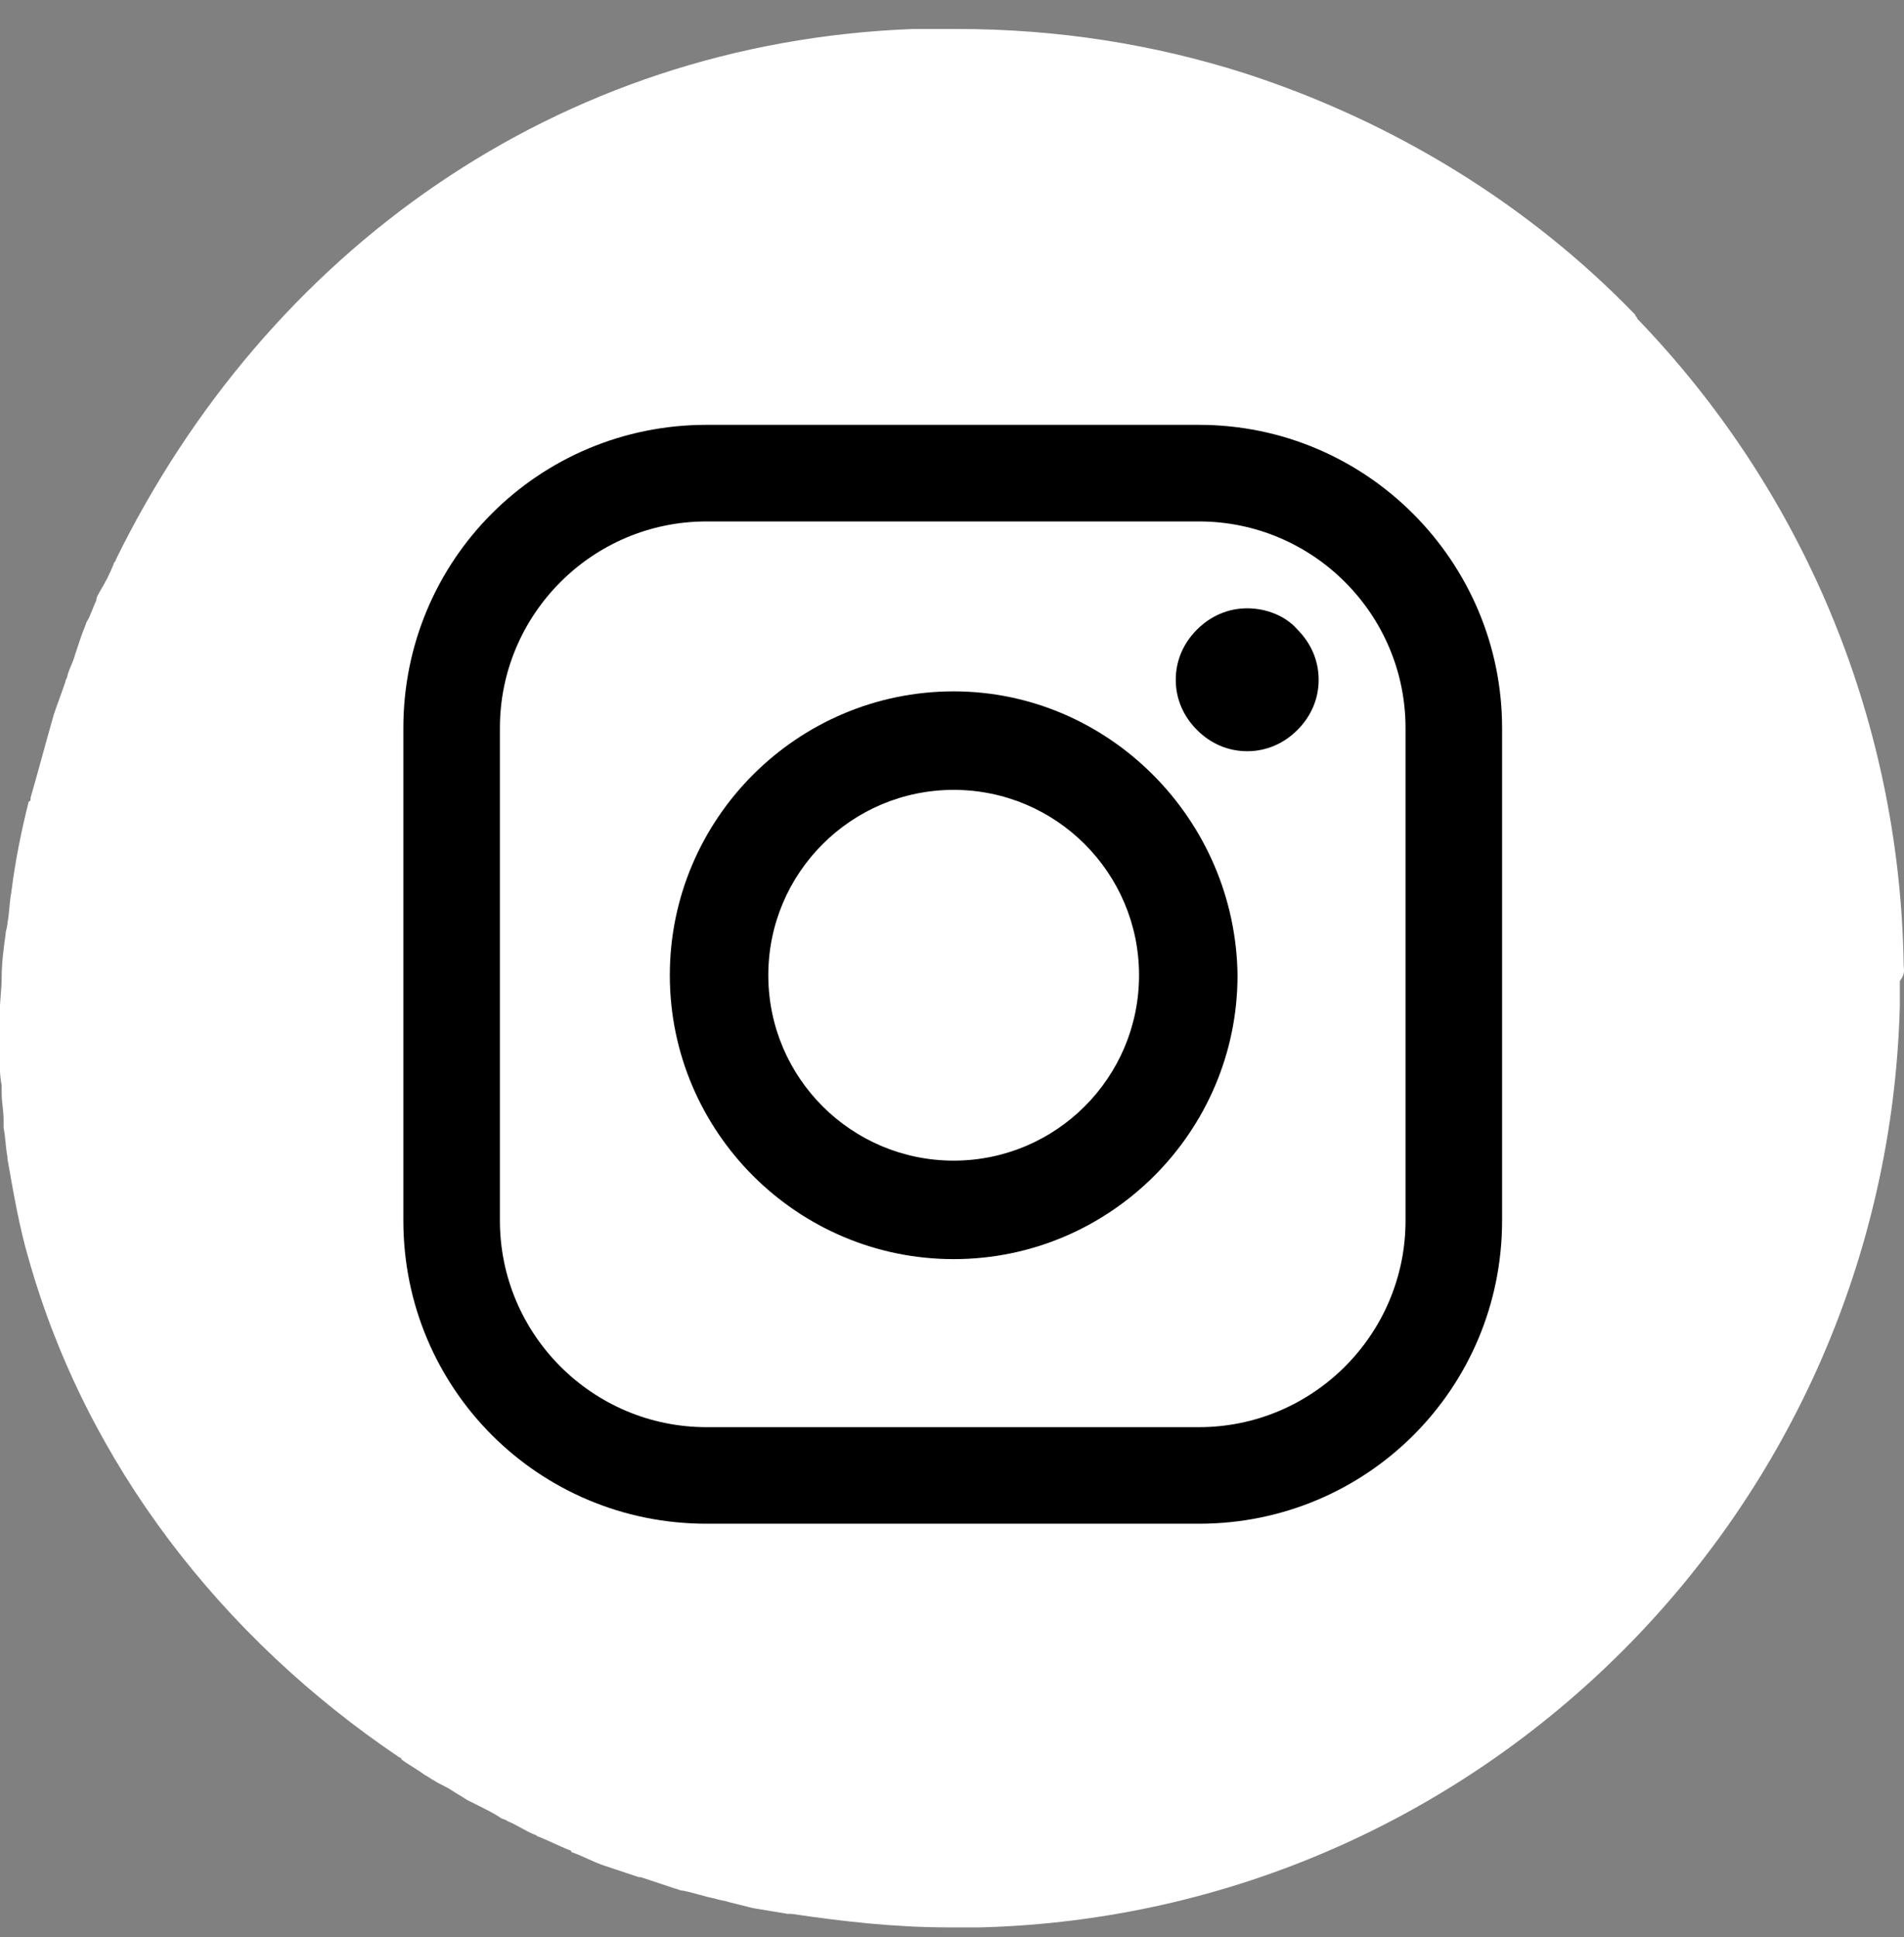 <svg width="58" height="59" viewBox="0 0 58 59" fill="none" xmlns="http://www.w3.org/2000/svg">
<rect x="0" y="0" width="58" height="59" fill="#808080" stroke="none"/>
<path d="M57.991 29.412C57.932 29.47 57.873 29.529 57.873 29.647C57.932 29.529 57.991 29.47 57.991 29.412C57.873 21.765 54.814 14.824 49.873 9.706C49.873 9.647 49.814 9.647 49.814 9.588C46.579 6.236 42.462 3.706 37.932 2.236C35.168 1.353 32.227 0.883 29.168 0.883H29.109C29.05 0.883 29.05 0.883 28.991 0.883C28.58 0.883 28.168 0.883 27.815 0.883C16.933 1.295 8.11 7.706 3.522 17.059C3.522 17.118 3.463 17.118 3.463 17.177C3.345 17.471 3.227 17.706 3.051 18C2.992 18.118 2.933 18.177 2.933 18.294C2.816 18.529 2.757 18.765 2.639 18.941C2.58 19.118 2.522 19.235 2.463 19.412C2.404 19.588 2.345 19.765 2.286 19.941C2.227 20.176 2.11 20.353 2.051 20.588C2.051 20.647 1.992 20.706 1.992 20.765C1.874 21.118 1.757 21.412 1.639 21.765C1.404 22.588 1.169 23.471 0.933 24.294C0.933 24.353 0.933 24.412 0.875 24.412C0.639 25.353 0.463 26.235 0.345 27.176C0.286 27.47 0.286 27.823 0.227 28.117C0.227 28.235 0.169 28.353 0.169 28.47C0.11 28.882 0.051 29.353 0.051 29.764C0.051 30.117 -0.008 30.529 -0.008 30.882C-0.008 31.235 -0.008 31.588 -0.008 31.941C-0.008 32 -0.008 32.059 -0.008 32.176C-0.008 32.47 -0.008 32.764 0.051 33.059C0.051 33.176 0.051 33.235 0.051 33.294C0.051 33.588 0.11 33.823 0.11 34.117C0.11 34.176 0.11 34.235 0.11 34.353C0.169 34.647 0.169 34.941 0.227 35.235V35.294C0.404 36.294 0.58 37.352 0.875 38.352C2.639 44.588 6.757 49.882 12.168 53.529C12.168 53.529 12.227 53.529 12.227 53.587C12.463 53.764 12.698 53.882 12.933 54.058C13.051 54.117 13.11 54.176 13.227 54.234C13.404 54.352 13.58 54.411 13.757 54.529C13.933 54.646 14.051 54.705 14.227 54.823C14.345 54.881 14.462 54.94 14.58 54.999C14.815 55.117 15.051 55.234 15.227 55.352C15.286 55.411 15.404 55.411 15.462 55.47C15.757 55.587 15.992 55.764 16.286 55.881C16.345 55.881 16.345 55.94 16.404 55.94C16.698 56.058 17.051 56.234 17.345 56.352C17.345 56.352 17.404 56.352 17.404 56.411C17.756 56.529 18.05 56.705 18.404 56.823C18.756 56.94 19.109 57.058 19.462 57.175H19.521C19.874 57.293 20.227 57.411 20.58 57.528C20.639 57.528 20.698 57.587 20.815 57.587C21.109 57.646 21.462 57.764 21.756 57.822C21.933 57.881 22.05 57.881 22.227 57.94C22.462 57.999 22.698 58.058 22.933 58.117C23.286 58.175 23.639 58.234 23.992 58.293C24.05 58.293 24.05 58.293 24.109 58.293C25.697 58.528 27.286 58.705 28.874 58.705C28.933 58.705 28.933 58.705 28.991 58.705C28.991 58.705 28.991 58.705 29.05 58.705C29.344 58.705 29.58 58.705 29.874 58.705C45.167 58.293 57.461 45.941 57.873 30.647C57.873 30.47 57.873 30.294 57.873 30.176C57.873 30.058 57.873 30 57.873 29.882C58.05 29.647 57.991 29.529 57.991 29.412Z" fill="white" style="fill:white;fill-opacity:1;"/>
<path d="M29.051 21.058C24.287 21.058 20.404 24.94 20.404 29.704C20.404 34.469 24.287 38.351 29.051 38.351C33.816 38.351 37.698 34.469 37.698 29.704C37.639 24.94 33.757 21.058 29.051 21.058ZM29.051 35.351C25.934 35.351 23.404 32.822 23.404 29.704C23.404 26.587 25.934 24.058 29.051 24.058C32.169 24.058 34.698 26.587 34.698 29.704C34.698 32.822 32.169 35.351 29.051 35.351Z" fill="#041235" style="fill:#041235;fill:color(display-p3 0.016 0.071 0.208);fill-opacity:1;"/>
<path d="M37.993 18.528C37.405 18.528 36.875 18.764 36.464 19.175C36.052 19.587 35.816 20.116 35.816 20.705C35.816 21.293 36.052 21.822 36.464 22.234C36.875 22.646 37.405 22.881 37.993 22.881C38.581 22.881 39.11 22.646 39.522 22.234C39.934 21.822 40.169 21.293 40.169 20.705C40.169 20.116 39.934 19.587 39.522 19.175C39.169 18.764 38.581 18.528 37.993 18.528Z" fill="#041235" style="fill:#041235;fill:color(display-p3 0.016 0.071 0.208);fill-opacity:1;"/>
<path d="M36.522 12.94H21.522C16.405 12.94 12.287 17.058 12.287 22.175V37.175C12.287 42.293 16.405 46.41 21.522 46.41H36.522C41.639 46.41 45.757 42.293 45.757 37.175V22.175C45.757 17.117 41.639 12.94 36.522 12.94ZM42.816 37.175C42.816 40.646 39.992 43.469 36.522 43.469H21.522C18.052 43.469 15.228 40.646 15.228 37.175V22.175C15.228 18.705 18.052 15.882 21.522 15.882H36.522C39.992 15.882 42.816 18.705 42.816 22.175V37.175Z" fill="#041235" style="fill:#041235;fill:color(display-p3 0.016 0.071 0.208);fill-opacity:1;"/>
</svg>
